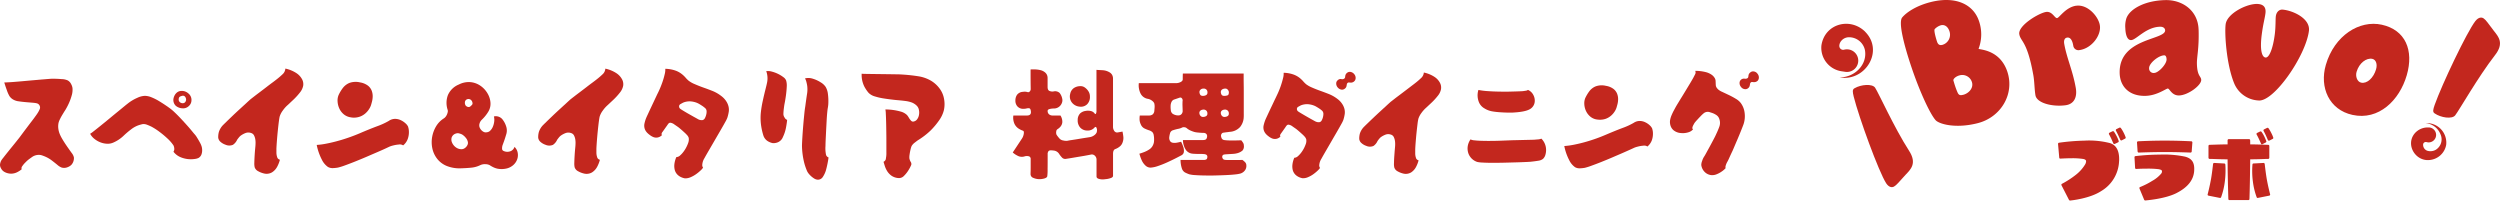 <svg xmlns="http://www.w3.org/2000/svg" width="798.007" height="64.012" viewBox="0 0 798.007 64.012"><g transform="translate(0.005 0.002)"><path d="M774.19,39.3a5.666,5.666,0,0,1,4.87,3.69,3.9,3.9,0,0,1-1.61,4.85,3.467,3.467,0,0,1-2.38.35,2,2,0,0,1-1.59-2.23.865.865,0,0,1,.63-.61c.42-.09.8.16,1.23.1a2.388,2.388,0,0,0-.24-4.77,5.491,5.491,0,0,0-4.32,1.89c-2.97,3.55.12,8.82,4.54,8.52a5.913,5.913,0,0,0,5.5-4.83,6.231,6.231,0,0,0-6.64-6.95Z" fill="#c3271e"/><path d="M595.36,10.12c-4.79-4.71-12.88-2.59-13.96,4.34a7.581,7.581,0,0,0,6.57,8.31l1.06.16a3.61,3.61,0,1,0-.42-7.06c-.83.22-2.09-.61-1.18-2.4a3.192,3.192,0,0,1,2.68-1.58,5.191,5.191,0,0,1,5.15,3.97c.97,4.79-3.39,8.93-8.1,8.84,8.14,1.48,14.35-8.38,8.19-14.57Z" fill="#c3271e"/><path d="M598.55,28.01c-.88-1.35-4.51-1.06-6.57.15-.79.42-.62,1.22-.27,2.71,1.69,6.71,7.97,23.9,10.35,27.62.86,1.3,1.81,1.44,2.51,1.06.79-.42,1.67-1.56,3.65-3.72,1.64-1.73,3.8-3.65,1.12-7.76-4.71-7.33-9.7-18.41-10.79-20.05Z" fill="#c3271e"/><path d="M631.56,15.57a12.932,12.932,0,0,0,.11-8.91c-1.79-5.26-7.41-8.05-15.51-5.97-4.35,1.12-7.49,3.12-8.97,4.87-1.29,1.52.53,8.75,3.06,16.21s5.79,14.55,7.6,16.59c1.03,1.17,6.21,2.81,13.49.94,7.33-1.89,11.82-9.3,9.38-16.49-2.42-7.13-9.04-6.92-9.15-7.24Zm-11.63-1.24c-.93.24-1.38-.3-1.62-1.01s-1.13-3.64-.74-4.04a4.576,4.576,0,0,1,1.93-1.21c1.32-.34,2.31.54,2.75,1.86a3.374,3.374,0,0,1-2.32,4.41Zm6.73,15.92c-.83.21-1.31.22-1.73-.57-.22-.48-.51-1.18-.75-1.89-.32-.93-.57-1.82-.64-2.04-.21-.6.95-1.44,1.83-1.66a3.222,3.222,0,0,1,4.05,2.06c.65,1.92-.99,3.65-2.75,4.11Z" fill="#c3271e"/><path d="M662.73,1.82c-3.32.45-5.4,3.85-6.1,3.95-.76.1-1.53-2.22-3.49-1.96-2.26.31-9.07,4.35-8.58,7.12.43,2.43,2.53,2.03,4.5,13.17.34,1.92.34,4.53.66,6.33.43,2.43,5.3,3.74,9.63,3.16,2.62-.35,3.79-2.48,3.23-5.59-.98-5.54-2.84-9.34-3.67-13.97-.22-1.24.17-1.93.93-2.03,1.01-.14,1.64.82,1.94,2.52a1.658,1.658,0,0,0,2.01,1.46c3.82-.51,7.05-4.71,6.47-7.99-.49-2.77-3.86-6.66-7.54-6.16Z" fill="#c3271e"/><path d="M701.79,9.46c-.19-6.17-5.23-9.55-10.62-9.43-6.57.15-11.33,2.83-12.41,5.77a8.022,8.022,0,0,0-.36,3.15c.06,1.89.52,3.88,1.85,3.85,1.63-.04,4.71-4.17,9.25-4.27,1.07-.02,1.6.54,1.61,1.16.09,3.14-14.85,2.4-14.51,13.72.12,4.12,2.97,7.31,8.21,7.19,3.72-.08,6.55-2.32,7.16-2.34.56-.01,1.24,2.26,3.58,2.21,2.9-.07,7.14-3.25,7.08-4.97-.04-1.2-1.26-1.12-1.37-5.06-.07-2.29.72-4.82.54-11ZM687.63,23.28A1.428,1.428,0,0,1,686,21.72c-.04-1.49,2.94-4.01,4.82-4.06.51-.01.73.56.75,1.3.04,1.49-2.57,4.29-3.95,4.32Z" fill="#c3271e"/><path d="M728.66,3.07c-1.16-.11-2.05.78-2.22,2.14-.13,1.02,0,3.22-.34,5.84-.56,4.32-1.73,7.43-2.94,7.31-1.11-.11-1.86-2.25-1.22-7.25.45-3.52.96-5.08,1.19-6.85s-.46-2.81-2.28-2.98c-3.34-.33-9.96,2.94-10.42,6.46-.39,3.01.26,13.09,2.82,19.09a8.87,8.87,0,0,0,7.68,5.24c4.91.48,15.06-14.24,16.08-22.2.5-3.92-4.96-6.47-8.35-6.8Z" fill="#c3271e"/><path d="M760.28,7.89c-7.16-1.58-15.14,3.44-17.87,12.81-2.1,7.21,1.07,14.34,8.48,15.97,8.44,1.87,15.03-4.7,17.34-12.63,2.33-7.98-.4-14.48-7.95-16.15Zm-1.84,14.23c-.81,2.77-2.89,4.67-4.76,4.26-1.28-.28-1.88-2.01-1.46-3.45.82-2.83,3.17-4.55,5.04-4.14,1.14.25,1.67,1.67,1.18,3.33Z" fill="#c3271e"/><path d="M796.03,9.83c-1.76-2.31-2.53-3.5-3.28-3.98-.66-.43-1.62-.36-2.61.87-2.73,3.53-10.66,20.2-12.99,26.76-.49,1.46-.74,2.25,0,2.72,1.94,1.35,5.52,1.91,6.54.63,1.24-1.56,7.29-12.23,12.69-19.19,3.07-3.89,1.1-5.97-.36-7.81Z" fill="#c3271e"/><path d="M676.41,51.44a11.608,11.608,0,0,1-5.71,9.55c-3.67,2.42-9.67,3-9.91,3.02a.424.424,0,0,1-.36-.19l-2.4-4.68a.368.368,0,0,1-.02-.29c.05-.07.1-.17.19-.19a29.418,29.418,0,0,0,4.46-2.9,12.354,12.354,0,0,0,2.86-3.19,2.13,2.13,0,0,0,.36-1.22c-.1-.31-.34-.48-.86-.6a21.919,21.919,0,0,0-3.7-.24c-1.1,0-2.5.05-3.65.12a.325.325,0,0,1-.36-.34l-.38-4.32a.38.38,0,0,1,.29-.41,68.249,68.249,0,0,1,8.14-.67,26.677,26.677,0,0,1,8.16.79c2.09.67,3.05,2.59,2.9,5.76Zm-3.21-8.57a.3.3,0,0,1-.02-.29.38.38,0,0,1,.17-.22l.96-.46a.424.424,0,0,1,.46.1,14.163,14.163,0,0,1,.84,1.42,11.034,11.034,0,0,1,.67,1.54.368.368,0,0,1-.17.46l-1.03.5a.3.3,0,0,1-.29.02.345.345,0,0,1-.22-.19l-.62-1.42c-.31-.67-.74-1.46-.74-1.46Zm5.11,1.39-1.03.53a.358.358,0,0,1-.29.02c-.07-.05-.17-.12-.19-.19l-.65-1.44c-.31-.67-.74-1.46-.74-1.46a.368.368,0,0,1-.02-.29.345.345,0,0,1,.19-.22l.94-.46a.382.382,0,0,1,.46.12,9.868,9.868,0,0,1,.86,1.42,11.6,11.6,0,0,1,.67,1.54.35.35,0,0,1-.19.43Z" fill="#c3271e"/><path d="M700.39,54.48c-.19,2.98-2.06,5.33-5.71,7.18-3.67,1.85-9.67,2.3-9.91,2.33a.406.406,0,0,1-.36-.24l-1.49-3.58a.708.708,0,0,1,0-.29.319.319,0,0,1,.22-.19,24.053,24.053,0,0,0,3.91-1.99,9.929,9.929,0,0,0,2.78-2.26,1.013,1.013,0,0,0,.24-.96c-.14-.29-.6-.38-1.06-.48a28.144,28.144,0,0,0-3.7-.17c-1.03,0-2.18.02-3.43.1a.352.352,0,0,1-.36-.36l-.19-3.38a.343.343,0,0,1,.31-.36,68.133,68.133,0,0,1,7.68-.48,33.325,33.325,0,0,1,8.16.65c2.21.6,3.07,1.92,2.9,4.49Zm-18.07-6.12-.19-2.88a.319.319,0,0,1,.1-.26.3.3,0,0,1,.24-.12c.05,0,3.79-.22,8.5-.22s8.45.22,8.5.22a.3.3,0,0,1,.24.12.37.37,0,0,1,.1.26l-.22,2.88a.355.355,0,0,1-.36.34c-.05,0-4.13-.17-8.26-.17s-8.21.17-8.26.17a.379.379,0,0,1-.38-.34Z" fill="#c3271e"/><path d="M710.33,52.49a28.73,28.73,0,0,1-.17,5.52,22.862,22.862,0,0,1-1.18,4.94.354.354,0,0,1-.41.22l-3.62-.72a.364.364,0,0,1-.24-.17.294.294,0,0,1-.02-.26c0-.02.67-2.57,1.1-5.04.34-1.99.62-4.61.62-4.63a.388.388,0,0,1,.38-.34l3.19.17a.362.362,0,0,1,.34.31Zm7.94-1.63c-.02,1.01-.02,2.14-.05,3.29-.05,5.21-.19,9.34-.19,9.38a.355.355,0,0,1-.36.34h-6.02a.348.348,0,0,1-.36-.34c0-.05-.14-4.18-.22-9.38,0-1.15-.02-2.28-.02-3.29-2.09-.02-2.9-.05-5.33-.14h-.43a.368.368,0,0,1-.34-.36V46.59a.348.348,0,0,1,.34-.36l.46-.02c2.4-.07,3.22-.12,5.3-.12V44.77a.372.372,0,0,1,.36-.36h6.48a.352.352,0,0,1,.36.36c0,.02.02.5.02,1.32,2.06,0,2.9.05,5.3.12l.46.02a.355.355,0,0,1,.34.36v3.77a.361.361,0,0,1-.34.36h-.46C721.17,50.82,720.33,50.84,718.27,50.86Zm6.36,11.16a.327.327,0,0,1-.05.26.351.351,0,0,1-.24.17l-3.6.72a.326.326,0,0,1-.41-.22,22.375,22.375,0,0,1-1.2-4.94,25.813,25.813,0,0,1-.14-5.52.319.319,0,0,1,.34-.31l3.19-.17a.379.379,0,0,1,.38.34c0,.02.29,2.64.62,4.63.43,2.47,1.1,5.02,1.1,5.04Zm-4.32-19.08a.368.368,0,0,1-.02-.29.345.345,0,0,1,.19-.22l.94-.46a.382.382,0,0,1,.46.12,9.868,9.868,0,0,1,.86,1.42c.38.77.65,1.49.67,1.54a.35.35,0,0,1-.19.43l-1.03.53a.368.368,0,0,1-.29.02.319.319,0,0,1-.19-.22l-.65-1.42c-.31-.67-.74-1.46-.74-1.46Zm5.14,1.39-1.03.53a.368.368,0,0,1-.29.02.345.345,0,0,1-.22-.19l-.62-1.42c-.31-.67-.74-1.46-.74-1.49a.352.352,0,0,1-.05-.26.469.469,0,0,1,.19-.22l.96-.48a.4.4,0,0,1,.46.12,10.965,10.965,0,0,1,.84,1.42,10.019,10.019,0,0,1,.67,1.54.34.34,0,0,1-.17.43Z" fill="#c3271e"/><path d="M16.93,25.13q1.35,0,2.76.12a5.05,5.05,0,0,1,1.89.4,2.624,2.624,0,0,1,1.11,1.17,3.83,3.83,0,0,1,.44,1.25,6.217,6.217,0,0,1-.22,2.3,17.766,17.766,0,0,1-.83,2.36,19.136,19.136,0,0,1-.97,1.93,6.937,6.937,0,0,1-.42.69c-.23.36-.48.77-.77,1.25s-.55.95-.77,1.41a5.906,5.906,0,0,0-.46,1.17,5.519,5.519,0,0,0-.08,1.85,6.775,6.775,0,0,0,.4,1.61,12.21,12.21,0,0,0,.77,1.57c.36.62.75,1.24,1.17,1.87s.81,1.18,1.17,1.69.62.86.77,1.07a3.482,3.482,0,0,1,.7,1.43,3.262,3.262,0,0,1-.7,2.22,3.1,3.1,0,0,1-1.21.83,2.932,2.932,0,0,1-2.01.16,4.506,4.506,0,0,1-1.31-.81c-.53-.44-1.11-.9-1.75-1.39a9.826,9.826,0,0,0-1.91-1.17c-.27-.13-.66-.29-1.19-.48a3.343,3.343,0,0,0-1.63-.16,3.661,3.661,0,0,0-1.71.69c-.58.41-1.02.73-1.31.97-.19.16-.46.42-.83.79a7.221,7.221,0,0,0-.93,1.13.972.972,0,0,0-.18.97,7.118,7.118,0,0,1-1.63,1.03,4.222,4.222,0,0,1-2.66.28,4.325,4.325,0,0,1-1.19-.44A2.61,2.61,0,0,1,.29,53.66a1.974,1.974,0,0,1-.26-1.37,3.961,3.961,0,0,1,.34-1.01A7.121,7.121,0,0,1,1,50.41c.37-.48.81-1.04,1.33-1.69s1.04-1.3,1.59-1.97S4.93,45.51,5.33,45s.66-.83.79-.99c.16-.21.47-.63.93-1.25s.97-1.3,1.53-2.04,1.07-1.42,1.55-2.04.81-1.06.99-1.33c.26-.34.54-.73.83-1.17a7.645,7.645,0,0,0,.69-1.27,1.3,1.3,0,0,0,.06-1.05,1.382,1.382,0,0,0-.69-.79,3.186,3.186,0,0,0-.85-.2c-.13-.03-.44-.06-.93-.1s-1.05-.09-1.67-.14-1.21-.11-1.77-.18-.98-.13-1.27-.18a4.473,4.473,0,0,1-1.49-.6,3.532,3.532,0,0,1-1.01-.99,10.179,10.179,0,0,1-.85-1.92c-.31-.86-.58-1.67-.81-2.44.21,0,.69-.02,1.45-.06s1.67-.11,2.74-.2,2.2-.19,3.39-.3,2.34-.2,3.43-.3,2.06-.17,2.88-.24,1.38-.1,1.67-.1Z" fill="#c3271e"/><path d="M53.73,34.22a15.006,15.006,0,0,1,2.02,1.65c.71.67,1.42,1.39,2.12,2.14s1.36,1.48,1.97,2.16,1.11,1.28,1.51,1.77.65.79.75.89a6.122,6.122,0,0,1,.75,1.03c.32.5.62,1.02.91,1.55a6.469,6.469,0,0,1,.56,1.23,4.117,4.117,0,0,1,.2,1.15,3.856,3.856,0,0,1-.2,1.45,2.133,2.133,0,0,1-.95,1.17,3.671,3.671,0,0,1-1.15.32,8.5,8.5,0,0,1-4.64-.58,5.562,5.562,0,0,1-2.22-1.73,1.485,1.485,0,0,0,.26-1.05,2.564,2.564,0,0,0-.26-.97,12.474,12.474,0,0,0-1.92-2.2,28.556,28.556,0,0,0-2.62-2.18,19.364,19.364,0,0,0-2.44-1.57,15.927,15.927,0,0,0-1.47-.64,2.941,2.941,0,0,0-1.35-.2,12.9,12.9,0,0,0-1.49.42,8.415,8.415,0,0,0-2.16,1.21,27.39,27.39,0,0,0-2.54,2.16,11.153,11.153,0,0,1-3.14,2.08,4.351,4.351,0,0,1-2.02.4,6.483,6.483,0,0,1-2.14-.44,7.057,7.057,0,0,1-1.93-1.11,5.123,5.123,0,0,1-1.37-1.63,10.011,10.011,0,0,0,1.13-.81c.59-.46,1.33-1.05,2.2-1.75s1.78-1.44,2.72-2.22,1.84-1.52,2.7-2.22,1.58-1.29,2.16-1.77.93-.75,1.03-.83a13.833,13.833,0,0,1,3.1-1.87,6.294,6.294,0,0,1,2.42-.64,5.862,5.862,0,0,1,2.2.5,16.255,16.255,0,0,1,2.32,1.17c.74.45,1.38.86,1.93,1.23s.89.61,1.05.71Zm7.38-2.38a2.494,2.494,0,0,1-.83,2,2.576,2.576,0,0,1-2.02.73,3.5,3.5,0,0,1-2.16-.81,2.563,2.563,0,0,1-.73-2.28,3.648,3.648,0,0,1,.28-.87,3.027,3.027,0,0,1,.79-1.05,2.3,2.3,0,0,1,1.47-.54,3.132,3.132,0,0,1,2.2.79,2.675,2.675,0,0,1,1.01,2.02Zm-3.1,1.07a1.116,1.116,0,0,0,.99-.2,1.29,1.29,0,0,0,.4-.91,1.57,1.57,0,0,0-.28-.87.869.869,0,0,0-.91-.36,5.594,5.594,0,0,0-.64.2.867.867,0,0,0-.52.79,1.085,1.085,0,0,0,.24.93,1.351,1.351,0,0,0,.71.42Z" fill="#c3271e"/><path d="M96.76,27.42a4.93,4.93,0,0,1-1.07,2.16,20.337,20.337,0,0,1-2.04,2.24c-.75.71-1.41,1.32-1.96,1.83a9.851,9.851,0,0,0-1.41,1.61,6.425,6.425,0,0,0-1.01,1.93c-.08.32-.17.89-.28,1.73s-.21,1.78-.32,2.84-.2,2.1-.28,3.12-.13,1.86-.16,2.52v1.25a4.6,4.6,0,0,0,.24,1.51,1.118,1.118,0,0,0,.87.81,9.559,9.559,0,0,1-.83,2.18A4.8,4.8,0,0,1,86.84,55a3.447,3.447,0,0,1-2.7.34,6.783,6.783,0,0,1-1.73-.69,2.2,2.2,0,0,1-1.13-1.29,5.6,5.6,0,0,1-.1-1.45c.01-.7.05-1.48.1-2.32s.11-1.61.18-2.28.1-1.13.1-1.37a6.742,6.742,0,0,0-.04-1.23,4.236,4.236,0,0,0-.4-1.41,1.523,1.523,0,0,0-.99-.85,2.552,2.552,0,0,0-1.83.04,6.661,6.661,0,0,0-1.23.64,3.189,3.189,0,0,0-.79.71c-.26.32-.46.58-.6.79a3.773,3.773,0,0,1-1.33,1.59,2.988,2.988,0,0,1-2.4-.04,4.6,4.6,0,0,1-1.57-.91,2.079,2.079,0,0,1-.73-1.35,6.261,6.261,0,0,1,.2-1.77,5.6,5.6,0,0,1,1.43-2.32c.11-.11.43-.42.97-.95s1.2-1.16,1.98-1.91,1.57-1.48,2.38-2.22,1.53-1.4,2.16-1.98,1.06-.97,1.27-1.15c.24-.18.62-.48,1.15-.89s1.14-.87,1.83-1.39,1.38-1.04,2.06-1.57,1.32-1.01,1.89-1.43.99-.74,1.25-.95a24.191,24.191,0,0,0,1.93-1.65,2.634,2.634,0,0,0,.93-1.85,10.313,10.313,0,0,1,3.59,1.49,5.331,5.331,0,0,1,1.79,2,3.3,3.3,0,0,1,.3,2.06Z" fill="#c3271e"/><path d="M130.26,40.46a5.392,5.392,0,0,1,.26,1.71,6.219,6.219,0,0,1-.38,2.2,4.651,4.651,0,0,1-1.47,2.04,1.829,1.829,0,0,0-1.37-.28,10.287,10.287,0,0,0-1.87.32,6.867,6.867,0,0,0-1.21.4c-.11.05-.5.24-1.19.56s-1.57.71-2.64,1.17-2.22.96-3.45,1.49-2.45,1.03-3.65,1.51-2.28.89-3.23,1.23a18.978,18.978,0,0,1-2.14.67,10.822,10.822,0,0,1-1.73.18,2.948,2.948,0,0,1-1.53-.38,6.1,6.1,0,0,1-1.94-2.34,17.7,17.7,0,0,1-1.63-4.68,22.418,22.418,0,0,0,3.1-.42q2.025-.375,4.74-1.17a56.1,56.1,0,0,0,5.74-2.06q3.255-1.4,5.72-2.32a22.3,22.3,0,0,0,3.69-1.69,3.621,3.621,0,0,1,2.04-.66,4.389,4.389,0,0,1,1.89.46,6.044,6.044,0,0,1,1.47,1.01,3.192,3.192,0,0,1,.79,1.05ZM112.2,37.48a4.5,4.5,0,0,1-2.44-.97,5.258,5.258,0,0,1-1.47-1.92,6.125,6.125,0,0,1-.54-2.26,4.484,4.484,0,0,1,.32-1.98,12.623,12.623,0,0,1,1.31-2.2,5.19,5.19,0,0,1,2.12-1.67,5.97,5.97,0,0,1,3.43-.18,5.681,5.681,0,0,1,2.5,1.03,3.817,3.817,0,0,1,1.21,1.61,4.976,4.976,0,0,1,.32,1.81,7.178,7.178,0,0,1-.22,1.67c-.13.5-.24.89-.32,1.15a5.654,5.654,0,0,1-.6,1.23,6.254,6.254,0,0,1-1.19,1.39,5.49,5.49,0,0,1-1.85,1.07,5.811,5.811,0,0,1-2.6.24Z" fill="#c3271e"/><path d="M164.26,46.91a3.452,3.452,0,0,1,.97,1.77,4,4,0,0,1-.1,2.03,4.357,4.357,0,0,1-1.15,1.84,4.906,4.906,0,0,1-2.15,1.2,6.967,6.967,0,0,1-3.08.08,6.091,6.091,0,0,1-1.2-.41,9.63,9.63,0,0,1-1.26-.71,2.918,2.918,0,0,0-1.28-.3,3.443,3.443,0,0,0-1.77.33,8.222,8.222,0,0,1-2.74.77q-1.455.15-3.3.21a10.972,10.972,0,0,1-4.71-.79,7.426,7.426,0,0,1-3.03-2.35,8.144,8.144,0,0,1-1.48-3.3,9.632,9.632,0,0,1-.03-3.63,9.9,9.9,0,0,1,1.28-3.38,7.473,7.473,0,0,1,2.49-2.51,2.537,2.537,0,0,0,.71-.77,3.407,3.407,0,0,0,.44-1.05,1.524,1.524,0,0,0,.03-.84,7.057,7.057,0,0,1,.08-4.77,6.431,6.431,0,0,1,3.49-3.36,6.882,6.882,0,0,1,3.76-.75,6.678,6.678,0,0,1,3.13,1.16,7.528,7.528,0,0,1,2.21,2.36,6.685,6.685,0,0,1,.97,2.84,4.847,4.847,0,0,1-.62,2.97,12.413,12.413,0,0,1-2.13,2.67,2.69,2.69,0,0,0-.71,1.16,2,2,0,0,0-.05,1.1,2.71,2.71,0,0,0,1.21,1.54,1.521,1.521,0,0,0,1.08.21,1.931,1.931,0,0,0,.95-.34,3.715,3.715,0,0,0,1.02-1.38,6,6,0,0,0,.46-1.72,4.27,4.27,0,0,0-.1-1.62,2.725,2.725,0,0,1,2.62.8,6.84,6.84,0,0,1,1.41,2.8,4.112,4.112,0,0,1-.15,2.28c-.27.95-.63,2.01-1.07,3.17a3.058,3.058,0,0,0-.2,1.2.755.755,0,0,0,.43.74,2.809,2.809,0,0,0,2.39.05,2.207,2.207,0,0,0,1.15-1.33ZM147.6,42.98a4.136,4.136,0,0,0-.92-.36,1.736,1.736,0,0,0-1.15,0,2.018,2.018,0,0,0-1.36,1.25,2.389,2.389,0,0,0,.15,1.71,3.57,3.57,0,0,0,1.23,1.48,3.01,3.01,0,0,0,1.89.56,1.85,1.85,0,0,0,.97-.38,2.42,2.42,0,0,0,.75-.87,1.523,1.523,0,0,0,.18-1.05,2.976,2.976,0,0,0-.67-1.34A4.31,4.31,0,0,0,147.6,43Zm1.02-9.32a1.386,1.386,0,0,0,.69.46.857.857,0,0,0,.79-.13,5.133,5.133,0,0,0,.57-.54.647.647,0,0,0,.15-.57,1.475,1.475,0,0,0-.62-1.08,1.2,1.2,0,0,0-1-.15,1.13,1.13,0,0,0-.74.66,1.68,1.68,0,0,0,.16,1.36Z" fill="#c3271e"/><path d="M198.9,27.44a4.93,4.93,0,0,1-1.07,2.16,20.337,20.337,0,0,1-2.04,2.24c-.75.71-1.41,1.32-1.96,1.83a9.851,9.851,0,0,0-1.41,1.61,6.424,6.424,0,0,0-1.01,1.93c-.08.32-.17.89-.28,1.73s-.21,1.78-.32,2.84-.2,2.1-.28,3.12-.13,1.86-.16,2.52v1.25a4.6,4.6,0,0,0,.24,1.51,1.118,1.118,0,0,0,.87.81,9.559,9.559,0,0,1-.83,2.18,4.8,4.8,0,0,1-1.67,1.85,3.447,3.447,0,0,1-2.7.34,6.783,6.783,0,0,1-1.73-.69,2.2,2.2,0,0,1-1.13-1.29,5.6,5.6,0,0,1-.1-1.45c.01-.7.05-1.48.1-2.32s.11-1.61.18-2.28.1-1.13.1-1.37a6.743,6.743,0,0,0-.04-1.23,4.236,4.236,0,0,0-.4-1.41,1.523,1.523,0,0,0-.99-.85,2.552,2.552,0,0,0-1.83.04,6.661,6.661,0,0,0-1.23.64,3.189,3.189,0,0,0-.79.71c-.26.32-.46.58-.6.79a3.773,3.773,0,0,1-1.33,1.59,2.988,2.988,0,0,1-2.4-.04,4.6,4.6,0,0,1-1.57-.91,2.079,2.079,0,0,1-.73-1.35,6.261,6.261,0,0,1,.2-1.77,5.6,5.6,0,0,1,1.43-2.32c.11-.11.43-.42.97-.95s1.2-1.16,1.98-1.91,1.57-1.48,2.38-2.22,1.53-1.4,2.16-1.98,1.06-.97,1.27-1.15c.24-.18.62-.48,1.15-.89s1.14-.87,1.83-1.39,1.38-1.04,2.06-1.57,1.32-1.01,1.89-1.43.99-.74,1.25-.95a24.189,24.189,0,0,0,1.93-1.65,2.634,2.634,0,0,0,.93-1.85,10.314,10.314,0,0,1,3.59,1.49,5.331,5.331,0,0,1,1.79,2,3.3,3.3,0,0,1,.3,2.06Z" fill="#c3271e"/><path d="M232.2,33.03a4.6,4.6,0,0,1,.44,2.48,12.219,12.219,0,0,1-.48,2.08,9.146,9.146,0,0,1-.65,1.33c-.38.7-.86,1.54-1.43,2.52s-1.17,2.02-1.81,3.12-1.26,2.17-1.87,3.22-1.13,1.95-1.55,2.72a4.412,4.412,0,0,0-.67,1.93,1.421,1.421,0,0,0,.24,1.09,5.6,5.6,0,0,1-.79.89,13.231,13.231,0,0,1-1.43,1.17,9.079,9.079,0,0,1-1.77.99,4.269,4.269,0,0,1-1.81.36,5.151,5.151,0,0,1-.97-.28,4.051,4.051,0,0,1-1.29-.79,3.352,3.352,0,0,1-.95-1.51,5.066,5.066,0,0,1-.16-1.83,7.656,7.656,0,0,1,.64-2.38,1.8,1.8,0,0,0,1.19-.52,7.558,7.558,0,0,0,1.15-1.27,9.48,9.48,0,0,0,.93-1.53,10.79,10.79,0,0,0,.54-1.29,3.19,3.19,0,0,0,.14-1.51,2.325,2.325,0,0,0-.58-.95,8.926,8.926,0,0,0-.71-.71c-.37-.34-.75-.69-1.15-1.03s-.7-.6-.91-.75c-.34-.24-.75-.52-1.23-.85a2.77,2.77,0,0,0-1.15-.54.747.747,0,0,0-.67.18,5.75,5.75,0,0,0-.44.58c-.05.08-.18.26-.38.54s-.41.58-.63.89-.4.57-.54.75a1.218,1.218,0,0,0-.28.62.615.615,0,0,0,.12.38,2.623,2.623,0,0,1-1.45.77,2.524,2.524,0,0,1-1.37-.18,4.734,4.734,0,0,1-1.07-.64,6.622,6.622,0,0,1-.79-.67,3.92,3.92,0,0,1-.64-.87,3.23,3.23,0,0,1-.24-2.2,10.69,10.69,0,0,1,.56-1.77q.12-.285.48-1.05c.24-.52.52-1.12.85-1.83l.99-2.1c.33-.7.63-1.33.89-1.89s.45-.94.56-1.15a29.689,29.689,0,0,0,1.29-3.08,23.978,23.978,0,0,0,.81-2.74,5.716,5.716,0,0,0,.2-1.77,10.4,10.4,0,0,1,3.16.54,7.058,7.058,0,0,1,2.02,1.07,8.991,8.991,0,0,1,1.29,1.21,8.379,8.379,0,0,0,.99.99,8.639,8.639,0,0,0,1.95,1.09c.87.38,1.79.75,2.76,1.09s1.82.66,2.56.95a11.594,11.594,0,0,1,3.12,1.73,6.427,6.427,0,0,1,2,2.4Zm-7.86,5.28a1.235,1.235,0,0,0,.68-.63,4.735,4.735,0,0,0,.42-1.17,3.575,3.575,0,0,0,.1-1.05,1.359,1.359,0,0,0-.48-.97,9.906,9.906,0,0,0-.79-.62c-.24-.16-.54-.35-.91-.58a6.567,6.567,0,0,0-.99-.5,6.986,6.986,0,0,0-2.08-.44,5.47,5.47,0,0,0-2.12.36,9,9,0,0,0-.89.48.818.818,0,0,0-.5.91.951.951,0,0,0,.4.66c.21.15.45.3.71.46.13.08.41.25.83.5s.91.54,1.47.85,1.07.61,1.55.87.83.46,1.07.6a2.353,2.353,0,0,0,.93.3,3.862,3.862,0,0,0,.62-.02Z" fill="#c3271e"/><path d="M244.59,22.71a4.484,4.484,0,0,1,1.77.14,10.5,10.5,0,0,1,1.98.73,9.964,9.964,0,0,1,1.71,1.05,2.387,2.387,0,0,1,.89,1.09,5.894,5.894,0,0,1,.18,2.04c-.04.89-.13,1.81-.26,2.76s-.27,1.76-.4,2.42c-.08.37-.17.93-.26,1.69a16.348,16.348,0,0,0-.14,1.85,2.1,2.1,0,0,0,.4,1.07,1.38,1.38,0,0,0,.79.71c-.08.82-.21,1.71-.4,2.66a11.721,11.721,0,0,1-.95,2.82,2.942,2.942,0,0,1-1.65,1.69,3.684,3.684,0,0,1-1.57.26,4.811,4.811,0,0,1-1.73-.71,3.357,3.357,0,0,1-1.29-1.75,20.259,20.259,0,0,1-.67-2.86,17.329,17.329,0,0,1-.12-4.57,34.908,34.908,0,0,1,.6-3.59c.27-1.23.53-2.36.79-3.39s.45-1.81.56-2.34a6.642,6.642,0,0,0-.24-3.77Zm18.89,24.01a10.521,10.521,0,0,0,.16,2.56,1.231,1.231,0,0,0,.83.97,29.373,29.373,0,0,1-.73,3.71,7.769,7.769,0,0,1-1.13,2.56,1.833,1.833,0,0,1-1.71.83,2.682,2.682,0,0,1-1.21-.5,6.735,6.735,0,0,1-1.25-1.07,4.783,4.783,0,0,1-.79-1.09,18.234,18.234,0,0,1-.93-2.66,24.02,24.02,0,0,1-.73-5.48q0-.48.06-1.59c.04-.74.09-1.6.16-2.58s.15-1.99.24-3.04.19-2.03.28-2.96.19-1.71.3-2.34c.21-1.59.4-2.91.56-3.97a8.9,8.9,0,0,0,.08-2.58,11.268,11.268,0,0,0-.34-1.59,3.619,3.619,0,0,0-.38-.87,4.461,4.461,0,0,1,2.52.1,10,10,0,0,1,2.52,1.17,4.863,4.863,0,0,1,1.55,1.43,5.675,5.675,0,0,1,.73,2.28,17.07,17.07,0,0,1,.14,2.64,10.2,10.2,0,0,1-.2,1.94c-.05.27-.11.77-.18,1.51s-.13,1.61-.18,2.6-.11,2-.16,3.04-.1,1.99-.14,2.88-.06,1.58-.06,2.08Z" fill="#c3271e"/><path d="M287.06,23.74a54.234,54.234,0,0,1,6.03.6,11.364,11.364,0,0,1,4.09,1.43,9.313,9.313,0,0,1,2.7,2.44,7.685,7.685,0,0,1,1.47,3.43,8.938,8.938,0,0,1-.06,3.51,9.627,9.627,0,0,1-1.53,3.27,23.394,23.394,0,0,1-2.7,3.22,23.9,23.9,0,0,1-4.09,3.14c-.19.13-.51.38-.97.73a3.881,3.881,0,0,0-1.01,1.09,7.008,7.008,0,0,0-.36,1.17,15.645,15.645,0,0,0-.3,1.61,5.04,5.04,0,0,0-.06,1.15,3.362,3.362,0,0,0,.42,1.13,1.167,1.167,0,0,1,.18.97A10.961,10.961,0,0,1,290,54.3a9.285,9.285,0,0,1-1.43,1.81,2.151,2.151,0,0,1-1.63.73,4.386,4.386,0,0,1-2.34-.73,5.1,5.1,0,0,1-1.43-1.51,7.656,7.656,0,0,1-.77-1.69c-.17-.56-.3-.98-.38-1.27a1.277,1.277,0,0,0,.73-.85c.04-.3.09-.63.14-.97a9.037,9.037,0,0,0,.04-1.25v-2.7c0-1.07,0-2.21-.02-3.41s-.03-2.35-.06-3.43-.06-2-.1-2.74a7.923,7.923,0,0,0-.14-1.35,17.867,17.867,0,0,1,4.88.67,4.621,4.621,0,0,1,2.02,1.11,5.133,5.133,0,0,1,.58.83,5.216,5.216,0,0,0,.64.89.957.957,0,0,0,.69.38,1.8,1.8,0,0,0,1.27-.67,3.229,3.229,0,0,0,.64-1.43,4.086,4.086,0,0,0-.02-1.67,2.477,2.477,0,0,0-.73-1.35,4.639,4.639,0,0,0-1.55-.99,9.5,9.5,0,0,0-2.06-.48c-.82-.11-1.87-.21-3.14-.32-1.24-.13-2.44-.28-3.57-.46a19.4,19.4,0,0,1-3.02-.68,4.516,4.516,0,0,1-1.98-1.13,10.642,10.642,0,0,1-1.41-2.1,8.359,8.359,0,0,1-.81-4.01c.26.03.8.05,1.61.06s1.75.03,2.82.04,2.14.03,3.2.04,1.99.03,2.8.04,1.34.02,1.61.02Z" fill="#c3271e"/><path d="M358.29,41.98a13.933,13.933,0,0,1,.29,1.79,3.944,3.944,0,0,1-.21,1.57,2.871,2.871,0,0,1-.76,1.26,4.785,4.785,0,0,1-1.64.99q-.69.27-.69,1.53v6.99c0,.31-.23.54-.69.71a6.26,6.26,0,0,1-1.45.34c-.51.06-.85.1-1.03.1a3.934,3.934,0,0,1-1.43-.19c-.45-.15-.67-.39-.67-.73V51.03a1.7,1.7,0,0,0-.52-1.32,1.394,1.394,0,0,0-1.16-.4c-.08.03-.45.1-1.13.23s-1.47.27-2.39.42-1.79.3-2.62.44-1.45.24-1.85.29a1.409,1.409,0,0,1-1.28-.33,8.346,8.346,0,0,1-.94-1.16,2.332,2.332,0,0,0-1.83-1.15,5.442,5.442,0,0,0-.94-.06.99.99,0,0,0-.63.21,1.5,1.5,0,0,0-.31,1.07c0,1.86,0,3.42-.02,4.7a15.517,15.517,0,0,1-.1,2.25c-.03.31-.32.55-.88.73a5.411,5.411,0,0,1-1.83.23,4.843,4.843,0,0,1-1.79-.42,1.267,1.267,0,0,1-.84-1.22c0-.05,0-.31.02-.78s.02-1.01.02-1.62V50.62a.818.818,0,0,0-.57-.73,2.44,2.44,0,0,0-1.41.04,2.909,2.909,0,0,1-1.85-.06,6.951,6.951,0,0,1-1.89-1.2l2.98-4.51a3.354,3.354,0,0,0,.38-.82,3.226,3.226,0,0,0,.19-1.07c0-.34-.14-.54-.42-.59a6.8,6.8,0,0,1-1.22-.61,3.755,3.755,0,0,1-1.32-1.45,4.817,4.817,0,0,1-.4-2.75h4.35c1.07,0,1.46-.57,1.18-1.72-.08-.36-.24-.55-.48-.59a2.083,2.083,0,0,0-.84.06,3.956,3.956,0,0,1-.97.11,2.437,2.437,0,0,1-2.02-.86,2.736,2.736,0,0,1-.57-1.81,3.18,3.18,0,0,1,.52-1.79,2.5,2.5,0,0,1,1.93-.96,3.092,3.092,0,0,1,1.41.08.613.613,0,0,0,.69-.17,1.064,1.064,0,0,0,.34-.82q-.045-2.745-.04-6.23a12.6,12.6,0,0,1,1.3-.02,8.971,8.971,0,0,1,1.74.21,3.592,3.592,0,0,1,1.55.73,2.278,2.278,0,0,1,.61.76,2.378,2.378,0,0,1,.23,1.07v2.83c0,.69.2,1.11.61,1.28a2.361,2.361,0,0,0,1.22.17,2.132,2.132,0,0,1,2,.46,4.178,4.178,0,0,1,.82,1.76,2.267,2.267,0,0,1-.1,1.47,2.705,2.705,0,0,1-.96,1.24,2.667,2.667,0,0,1-1.62.5,5.19,5.19,0,0,0-1.32.17c-.42.11-.63.3-.63.55a1.323,1.323,0,0,0,.5,1.18,1.677,1.677,0,0,0,.96.34h2.63a3.7,3.7,0,0,1,.59,2.12,2.5,2.5,0,0,1-.57,1.41,3.958,3.958,0,0,1-1.01.86.974.974,0,0,0-.36.74,1.748,1.748,0,0,0,.1,1.01,10.207,10.207,0,0,0,.99,1.26,1.994,1.994,0,0,0,1.16.57,3.613,3.613,0,0,0,1.43.08c.18-.05.61-.13,1.3-.23s1.44-.22,2.27-.36,1.57-.26,2.23-.36,1.06-.17,1.18-.19a3.256,3.256,0,0,0,1.64-.74,2.145,2.145,0,0,0,.61-.78,2.757,2.757,0,0,0,.1-.61,1.32,1.32,0,0,0-.06-.57c-.15-.61-.41-.73-.76-.34a2.749,2.749,0,0,1-2.25.92,2.983,2.983,0,0,1-2.33-.99A3.418,3.418,0,0,1,344,38.3a2.946,2.946,0,0,1,.78-2.1,3.218,3.218,0,0,1,1.78-.8,3.924,3.924,0,0,1,1.79.08,2.11,2.11,0,0,1,1.07.76c.15.2.29.22.4.04a1.744,1.744,0,0,0,.17-.88V22.3c.43.03,1.07.06,1.91.11a4.848,4.848,0,0,1,2.22.65,2.231,2.231,0,0,1,.84.8,2.4,2.4,0,0,1,.31,1.26V40.63a2.4,2.4,0,0,0,.34,1.07,1.1,1.1,0,0,0,1.18.57l1.49-.27Zm-13.71-7.95a3.46,3.46,0,0,1-2.41-1.28,3.146,3.146,0,0,1-.57-2.77,2.909,2.909,0,0,1,1.2-1.89,3.665,3.665,0,0,1,2.04-.59,2.254,2.254,0,0,1,1.45.44,4.192,4.192,0,0,1,1.15,1.22,2.963,2.963,0,0,1,.46,1.59,3.272,3.272,0,0,1-.88,2.52A2.845,2.845,0,0,1,344.58,34.03Z" fill="#c3271e"/><path d="M397.82,52.64a2.406,2.406,0,0,1-.34,1.6,2.845,2.845,0,0,1-1.53,1.15,10.793,10.793,0,0,1-1.74.29c-.83.09-1.8.16-2.92.21s-2.29.09-3.49.12-2.38.02-3.51,0-2.11-.07-2.94-.13a8.922,8.922,0,0,1-1.74-.25,10.428,10.428,0,0,1-1.37-.59,2.243,2.243,0,0,1-.97-1.22,8.868,8.868,0,0,1-.44-2.77h7.52a1.647,1.647,0,0,0,.65-.15c.23-.1.36-.36.38-.76a.789.789,0,0,0-.31-.75,1.949,1.949,0,0,0-.8-.21,8.324,8.324,0,0,0-1.03-.04c-.48,0-.96,0-1.43-.02s-.82-.03-1.05-.06a2.9,2.9,0,0,1-2.25-1.24,5.969,5.969,0,0,1-.92-3.11h6.23c.69,0,1.11-.13,1.26-.4a1.67,1.67,0,0,0,.23-.82.989.989,0,0,0-.32-.8,1.194,1.194,0,0,0-.78-.27c-.2,0-.51-.01-.92-.04s-.82-.06-1.22-.11a4.886,4.886,0,0,1-.96-.19,10.235,10.235,0,0,1-1.2-.46,4.828,4.828,0,0,1-1.13-.73,1.239,1.239,0,0,0-.69-.27,1.192,1.192,0,0,0-.8.11,4.609,4.609,0,0,1-1.24.4,14.389,14.389,0,0,0-1.57.42,1.384,1.384,0,0,0-.94.78,7.585,7.585,0,0,0-.31,1.43,1.937,1.937,0,0,0,.27,1.28,1.2,1.2,0,0,0,.84.52,3.89,3.89,0,0,0,1.18,0c.41-.06.9-.17,1.49-.32a14.374,14.374,0,0,1,.73,1.78,3.651,3.651,0,0,1,.15,1.45,1.4,1.4,0,0,1-.76,1.09c-.38.2-.99.52-1.81.94s-1.74.86-2.75,1.32a28.976,28.976,0,0,1-2.92,1.16,8.906,8.906,0,0,1-2.33.52,2.371,2.371,0,0,1-1.7-.67,5.115,5.115,0,0,1-1.13-1.55,13.837,13.837,0,0,1-.8-2.22c.66-.2,1.23-.4,1.7-.59a8.392,8.392,0,0,0,1.36-.71,3.284,3.284,0,0,0,1.09-1.07,3.872,3.872,0,0,0,.48-1.22,6.48,6.48,0,0,0,.06-1.15,5.539,5.539,0,0,0-.1-1.07,1.875,1.875,0,0,0-.46-1.09,2.707,2.707,0,0,0-.99-.55,11.273,11.273,0,0,1-1.6-.65,2.519,2.519,0,0,1-1.11-1.3,3.919,3.919,0,0,1-.36-1.28,6.7,6.7,0,0,1,.06-1.51h2.9a1.906,1.906,0,0,0,1.22-.36,1.721,1.721,0,0,0,.53-1.28c.02-.18.05-.5.08-.95a4.293,4.293,0,0,0-.11-1.3,1.893,1.893,0,0,0-.59-.74,3.107,3.107,0,0,0-1.55-.71,3.166,3.166,0,0,1-2.2-1.62,5.9,5.9,0,0,1-.59-3.38h12.14a3.2,3.2,0,0,0,1.15-.32c.48-.22.73-.52.73-.9,0-.89.01-1.5.04-1.83h19.4c0,1.27,0,2.42.02,3.44s.02,2.11.02,3.28v6.15a12.814,12.814,0,0,1-.04,1.41,5.243,5.243,0,0,1-1.13,2.77,4.816,4.816,0,0,1-3.3,1.55c-.38.05-.72.1-1.01.13s-.61.08-.94.13a.8.8,0,0,0-.69.42,1.159,1.159,0,0,0-.15.69,3.2,3.2,0,0,0,.21.71,1.088,1.088,0,0,0,.86.55,12.4,12.4,0,0,0,1.37.11c.59.03,1.18.03,1.79.02s1.35-.03,2.22-.06a6.277,6.277,0,0,1,.63.86,1.686,1.686,0,0,1,.21.86,1.981,1.981,0,0,1-.42,1.53,4.092,4.092,0,0,1-1.57.84,6.594,6.594,0,0,1-1.55.25c-.62.04-1.33.08-2.12.13-.64.03-1.01.14-1.11.34a1.192,1.192,0,0,0-.15.5,1.4,1.4,0,0,0,.19.53c.13.26.42.39.88.42.36.03.83.04,1.41.04h1.79c.61,0,1.34-.01,2.18-.04a5.607,5.607,0,0,1,.86.73,1.53,1.53,0,0,1,.4.88ZM374.18,36.22a2.932,2.932,0,0,0,.97.48,2.987,2.987,0,0,0,1.13.13,1.224,1.224,0,0,0,.94-.52,1.541,1.541,0,0,0,.29-.82c-.03-.74-.04-1.34-.06-1.79s0-.93.02-1.41a1.03,1.03,0,0,0-.25-.96.649.649,0,0,0-.59-.19l-1.79.61a1.463,1.463,0,0,0-.8.61,2.99,2.99,0,0,0-.38,1.37,7.563,7.563,0,0,0,.06,1.39,1.549,1.549,0,0,0,.48,1.09ZM384.03,35a1.387,1.387,0,0,0-.92.36.952.952,0,0,0-.27.74,1.42,1.42,0,0,0,.38.9,1.036,1.036,0,0,0,.88.32,1.913,1.913,0,0,0,.92-.27.9.9,0,0,0,.38-.84,1.22,1.22,0,0,0-.36-.92,1.311,1.311,0,0,0-1.01-.31Zm.16-6.72a1.338,1.338,0,0,0-.99.34,1.045,1.045,0,0,0-.34.76,1.826,1.826,0,0,0,.23.82c.15.29.5.43,1.03.4a2.029,2.029,0,0,0,.92-.27.9.9,0,0,0,.38-.84,1.184,1.184,0,0,0-.34-.9,1.209,1.209,0,0,0-.88-.32ZM390.87,35a1.387,1.387,0,0,0-.92.36.952.952,0,0,0-.27.74,1.42,1.42,0,0,0,.38.9,1.036,1.036,0,0,0,.88.32,1.913,1.913,0,0,0,.92-.27.89.89,0,0,0,.38-.84,1.22,1.22,0,0,0-.36-.92,1.311,1.311,0,0,0-1.01-.31Zm.23-6.72a1.692,1.692,0,0,0-1.11.36,1.072,1.072,0,0,0-.31.74,1.826,1.826,0,0,0,.23.82c.15.29.5.43,1.03.4a3.432,3.432,0,0,0,.9-.17c.24-.09.37-.34.4-.75a1.213,1.213,0,0,0-.31-1.01.972.972,0,0,0-.84-.4Z" fill="#c3271e"/><path d="M428.83,33.9a4.441,4.441,0,0,1,.42,2.39,11.629,11.629,0,0,1-.46,2.01,9.262,9.262,0,0,1-.63,1.28c-.37.68-.83,1.48-1.37,2.42s-1.13,1.94-1.74,3-1.21,2.09-1.79,3.09-1.08,1.88-1.49,2.62a4.335,4.335,0,0,0-.65,1.85,1.386,1.386,0,0,0,.23,1.05,5.673,5.673,0,0,1-.76.86,13.115,13.115,0,0,1-1.37,1.13,8.591,8.591,0,0,1-1.7.95,3.966,3.966,0,0,1-1.74.34,4.8,4.8,0,0,1-.94-.27,4.239,4.239,0,0,1-1.24-.76,3.3,3.3,0,0,1-.92-1.45,4.908,4.908,0,0,1-.15-1.76,7.537,7.537,0,0,1,.61-2.29,1.8,1.8,0,0,0,1.15-.5,7.841,7.841,0,0,0,1.11-1.22,9.516,9.516,0,0,0,.9-1.47,10.992,10.992,0,0,0,.52-1.24,2.916,2.916,0,0,0,.13-1.45,2.368,2.368,0,0,0-.55-.92,7.021,7.021,0,0,0-.69-.69q-.54-.5-1.11-.99c-.38-.33-.67-.57-.88-.73-.33-.23-.73-.5-1.18-.82a2.591,2.591,0,0,0-1.11-.52.742.742,0,0,0-.65.17,4.1,4.1,0,0,0-.42.55c-.05.08-.17.25-.36.52s-.39.55-.61.86-.39.55-.52.73a1.2,1.2,0,0,0-.27.59.615.615,0,0,0,.11.36,2.392,2.392,0,0,1-2.71.57,4.379,4.379,0,0,1-1.03-.61,6.039,6.039,0,0,1-.76-.65,3.634,3.634,0,0,1-.61-.84,3.06,3.06,0,0,1-.23-2.12,12.14,12.14,0,0,1,.53-1.7c.08-.18.23-.52.46-1.01s.5-1.08.82-1.76.64-1.35.96-2.02.6-1.28.86-1.81.43-.9.53-1.11a27.421,27.421,0,0,0,1.24-2.96,26.011,26.011,0,0,0,.78-2.64,5.2,5.2,0,0,0,.19-1.7,10.03,10.03,0,0,1,3.04.52,7.1,7.1,0,0,1,1.95,1.03,8.821,8.821,0,0,1,1.24,1.16,8.486,8.486,0,0,0,.95.95,8.6,8.6,0,0,0,1.87,1.05c.84.37,1.72.72,2.65,1.05s1.75.64,2.46.92a11.559,11.559,0,0,1,3,1.66,6.252,6.252,0,0,1,1.93,2.31Zm-7.56,5.08a1.183,1.183,0,0,0,.65-.61,4.186,4.186,0,0,0,.4-1.13,3.657,3.657,0,0,0,.1-1.01,1.349,1.349,0,0,0-.46-.94,7.6,7.6,0,0,0-.76-.59c-.23-.15-.52-.34-.88-.55a5.032,5.032,0,0,0-.96-.48,6.82,6.82,0,0,0-2-.42,5.6,5.6,0,0,0-2.04.34c-.18.08-.46.23-.86.46a.8.8,0,0,0-.48.88.935.935,0,0,0,.38.63c.2.14.43.29.69.44.13.08.39.24.8.48s.88.52,1.41.82,1.03.59,1.49.84.8.45,1.03.57a2.56,2.56,0,0,0,.9.29,3.478,3.478,0,0,0,.59-.02Zm8.9-12.53a.776.776,0,0,0-.27.5,6.536,6.536,0,0,1-.13.67,1.392,1.392,0,0,1-.55.71,1.332,1.332,0,0,1-1.15.25,1.929,1.929,0,0,1-1.11-.71,1.853,1.853,0,0,1-.44-1.24,1.275,1.275,0,0,1,.52-1.05,1.253,1.253,0,0,1,1.11-.34,1.078,1.078,0,0,0,.92-.15.655.655,0,0,0,.29-.48,3.531,3.531,0,0,1,.11-.65,1.531,1.531,0,0,1,.55-.74,1.364,1.364,0,0,1,1.15-.25,1.929,1.929,0,0,1,1.11.71,1.853,1.853,0,0,1,.44,1.24,1.411,1.411,0,0,1-.52,1.09,1.572,1.572,0,0,1-.84.36,2.806,2.806,0,0,1-.67-.04.588.588,0,0,0-.52.13Z" fill="#c3271e"/><path d="M459.96,28.52a4.735,4.735,0,0,1-1.03,2.08,19.824,19.824,0,0,1-1.97,2.16c-.73.69-1.36,1.27-1.89,1.76a10.041,10.041,0,0,0-1.36,1.55,6.249,6.249,0,0,0-.97,1.85,15.257,15.257,0,0,0-.27,1.66c-.1.8-.2,1.71-.31,2.73s-.19,2.02-.27,3-.13,1.79-.15,2.42v1.2a4.5,4.5,0,0,0,.23,1.45,1.046,1.046,0,0,0,.84.78,9.039,9.039,0,0,1-.8,2.1,4.657,4.657,0,0,1-1.6,1.78,3.333,3.333,0,0,1-2.6.33,6.642,6.642,0,0,1-1.66-.67,2.136,2.136,0,0,1-1.09-1.24,5.159,5.159,0,0,1-.1-1.39c.01-.67.04-1.42.1-2.23s.11-1.55.17-2.2.1-1.09.1-1.32a7.163,7.163,0,0,0-.04-1.18,4.168,4.168,0,0,0-.38-1.36,1.482,1.482,0,0,0-.96-.82,2.468,2.468,0,0,0-1.76.04,6.84,6.84,0,0,0-1.18.61,2.814,2.814,0,0,0-.76.69,6.427,6.427,0,0,0-.57.76,3.688,3.688,0,0,1-1.28,1.53,2.857,2.857,0,0,1-2.31-.04,4.266,4.266,0,0,1-1.51-.88,2.005,2.005,0,0,1-.71-1.3,6.085,6.085,0,0,1,.19-1.7,5.411,5.411,0,0,1,1.37-2.23c.1-.1.41-.41.94-.92s1.16-1.12,1.91-1.83,1.51-1.43,2.29-2.14,1.47-1.35,2.08-1.91,1.02-.93,1.22-1.11c.23-.18.6-.46,1.11-.86s1.09-.84,1.76-1.34,1.32-1,1.99-1.51,1.27-.97,1.81-1.38.95-.71,1.2-.92a22.3,22.3,0,0,0,1.85-1.59,2.627,2.627,0,0,0,.9-1.78,9.926,9.926,0,0,1,3.46,1.43,5.108,5.108,0,0,1,1.72,1.93,3.223,3.223,0,0,1,.29,1.99Z" fill="#c3271e"/><path d="M492,44.25a5.039,5.039,0,0,1,1.41,2.62,5.246,5.246,0,0,1-.08,2.39,2.939,2.939,0,0,1-.8,1.45,3.076,3.076,0,0,1-1.49.59c-.66.11-1.46.22-2.41.32-.31.03-.9.06-1.78.1s-1.91.08-3.09.11-2.42.07-3.72.1-2.54.04-3.72.04-2.2-.03-3.05-.08a9.855,9.855,0,0,1-1.7-.19,4.411,4.411,0,0,1-1.68-.97,4.526,4.526,0,0,1-1.11-1.58,4.8,4.8,0,0,1-.31-2.25,5.15,5.15,0,0,1,.92-2.41,3.339,3.339,0,0,0,1.3.31q1.035.12,2.52.15c.99.03,2.04.03,3.13.02s2.14-.04,3.13-.08,1.85-.07,2.56-.1,1.17-.04,1.37-.04l6.26-.15c.56-.05,1.01-.09,1.34-.11a3.552,3.552,0,0,0,.99-.23Zm-15.47-8.67a6.971,6.971,0,0,1-2.77-1.03,4.008,4.008,0,0,1-1.66-1.87,5.77,5.77,0,0,1-.19-3.97,22.553,22.553,0,0,0,3.07.38c1.16.08,2.34.13,3.55.15s2.35.03,3.42,0,1.99-.05,2.75-.08,1.26-.05,1.49-.08c.36-.05.66-.1.9-.13a1.467,1.467,0,0,0,.63-.25,3.328,3.328,0,0,1,1.64,1.47,3.8,3.8,0,0,1,.53,2.25,3.032,3.032,0,0,1-1.11,2.12q-1.335,1.14-5.73,1.38c-.33.03-.9.03-1.7.02s-1.65-.05-2.54-.11-1.66-.15-2.29-.25Z" fill="#c3271e"/><path d="M527.37,41.04a5.046,5.046,0,0,1,.25,1.64,6.216,6.216,0,0,1-.36,2.12,4.7,4.7,0,0,1-1.41,1.97,1.743,1.743,0,0,0-1.32-.27,9.429,9.429,0,0,0-1.79.31,6.978,6.978,0,0,0-1.16.38c-.1.05-.48.23-1.15.53s-1.51.68-2.54,1.13-2.14.92-3.32,1.43-2.36.99-3.51,1.45-2.2.85-3.11,1.18a18.641,18.641,0,0,1-2.06.65,11.266,11.266,0,0,1-1.66.17,2.912,2.912,0,0,1-1.47-.36,5.855,5.855,0,0,1-1.87-2.25,16.807,16.807,0,0,1-1.57-4.51,23.166,23.166,0,0,0,2.98-.4,46.826,46.826,0,0,0,4.56-1.13,51.251,51.251,0,0,0,5.52-1.99c2.09-.89,3.92-1.64,5.5-2.23a21.834,21.834,0,0,0,3.55-1.62,3.5,3.5,0,0,1,1.97-.63,4.131,4.131,0,0,1,1.81.44,5.564,5.564,0,0,1,1.41.97,3.2,3.2,0,0,1,.76,1.01Zm-17.38-2.87a4.212,4.212,0,0,1-2.35-.94,5.164,5.164,0,0,1-1.41-1.85,5.845,5.845,0,0,1-.52-2.18,4.362,4.362,0,0,1,.31-1.91,12.7,12.7,0,0,1,1.26-2.12,4.859,4.859,0,0,1,2.04-1.6,5.621,5.621,0,0,1,3.3-.17,5.379,5.379,0,0,1,2.41.99,3.607,3.607,0,0,1,1.16,1.55,4.571,4.571,0,0,1,.31,1.74,6.525,6.525,0,0,1-.21,1.6c-.13.48-.23.85-.31,1.11a5.169,5.169,0,0,1-.57,1.18,6.045,6.045,0,0,1-1.15,1.34,5.343,5.343,0,0,1-1.78,1.03,5.671,5.671,0,0,1-2.5.23Z" fill="#c3271e"/><path d="M547.61,25.72c.03.53.04.97.06,1.3a1.8,1.8,0,0,0,.21.84,3.174,3.174,0,0,0,.65.76,5.091,5.091,0,0,0,1.2.71c.62.29,1.34.63,2.14,1.01a23.845,23.845,0,0,1,2.25,1.22,5.29,5.29,0,0,1,1.55,1.34,6.576,6.576,0,0,1,1.22,3.17,8.021,8.021,0,0,1-.34,3.55c-.2.56-.49,1.3-.86,2.22s-.75,1.84-1.15,2.77-.74,1.73-1.03,2.41-.46,1.08-.52,1.2c-.08.15-.23.48-.46.97s-.45.99-.67,1.47a10.135,10.135,0,0,1-.48.96,5.342,5.342,0,0,0-.48,1.07c-.17.48-.18.8-.06.95a6.254,6.254,0,0,1-1.16,1.03,8.026,8.026,0,0,1-1.7.94,3.739,3.739,0,0,1-1.72.29,3.5,3.5,0,0,1-2.1-.99,3.774,3.774,0,0,1-1.11-2.25,3.5,3.5,0,0,1,.27-1.28,5.316,5.316,0,0,1,.69-1.47c.1-.15.29-.47.55-.95s.57-1.04.92-1.68.69-1.27,1.03-1.91.63-1.18.86-1.64.37-.75.42-.88a25.88,25.88,0,0,0,1.01-2.39,3.56,3.56,0,0,0,.02-2.43,2.313,2.313,0,0,0-.92-1.28,5.72,5.72,0,0,0-1.24-.65c-.39-.14-.66-.22-.78-.25a2.025,2.025,0,0,0-2.06.31,9.8,9.8,0,0,0-.94.88c-.42.43-.83.87-1.22,1.3a10.407,10.407,0,0,0-.78.92c-.1.18-.23.41-.38.69a2.592,2.592,0,0,0-.29.78.511.511,0,0,0,.21.55,3.042,3.042,0,0,1-1.47.94,5.915,5.915,0,0,1-2.39.25,4.148,4.148,0,0,1-2.39-.92,3.174,3.174,0,0,1-.99-1.62,3.873,3.873,0,0,1-.1-1.51,7.1,7.1,0,0,1,.52-1.72c.24-.56.48-1.05.71-1.47s.38-.71.46-.86c.18-.33.46-.81.84-1.43s.81-1.33,1.3-2.12.96-1.57,1.43-2.35.9-1.48,1.28-2.12.66-1.12.84-1.45.37-.71.59-1.13a1.207,1.207,0,0,0,.06-1.16,13.837,13.837,0,0,1,3.34.4,5.74,5.74,0,0,1,1.95.88,3.382,3.382,0,0,1,.94,1.03,1.926,1.926,0,0,1,.27.82Zm11.27.58a.776.776,0,0,0-.27.5c-.03.2-.07.43-.13.67a1.427,1.427,0,0,1-.52.71,1.386,1.386,0,0,1-1.16.25,1.7,1.7,0,0,1-1.09-.71,1.853,1.853,0,0,1-.44-1.24,1.328,1.328,0,0,1,.48-1.05,1.433,1.433,0,0,1,1.13-.32,1.234,1.234,0,0,0,.94-.17.671.671,0,0,0,.25-.48,3.531,3.531,0,0,1,.11-.65,1.469,1.469,0,0,1,.59-.74,1.3,1.3,0,0,1,1.13-.25,1.7,1.7,0,0,1,1.09.71,1.853,1.853,0,0,1,.44,1.24,1.442,1.442,0,0,1-.48,1.09,1.712,1.712,0,0,1-.88.36,2.771,2.771,0,0,1-.67-.04.588.588,0,0,0-.52.13Z" fill="#c3271e"/></g></svg>